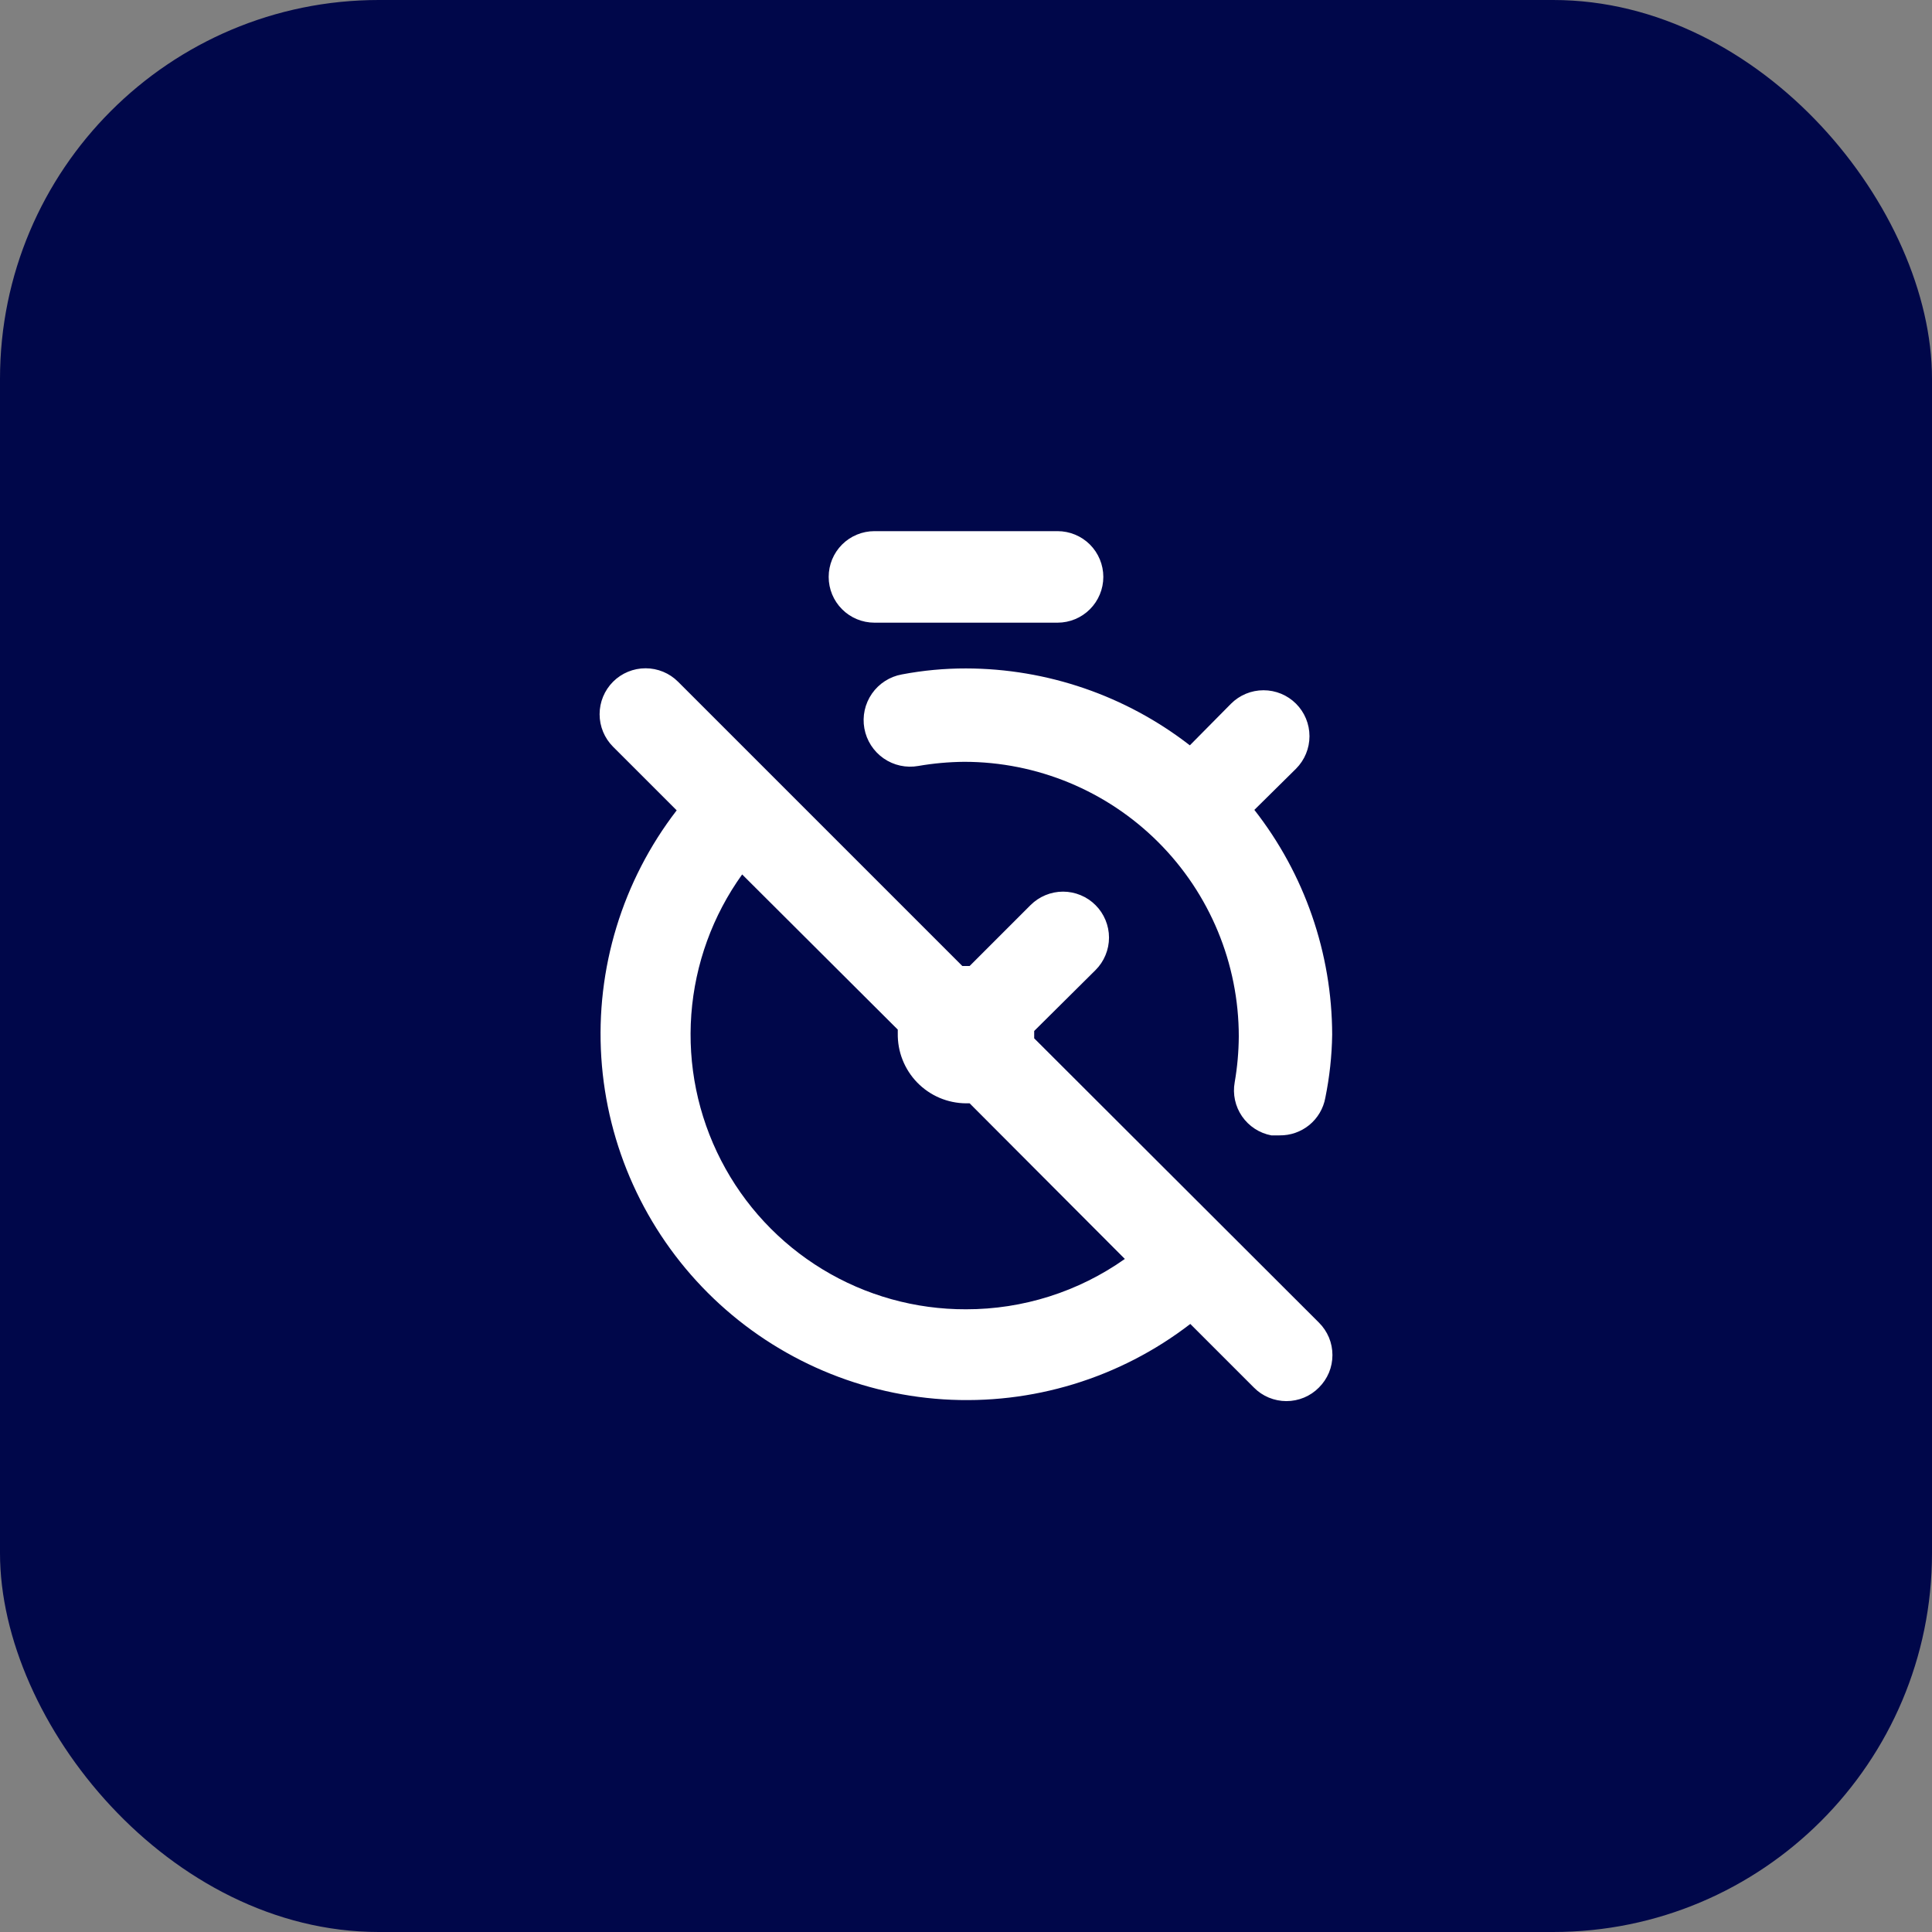 <?xml version="1.0" encoding="UTF-8"?> <svg xmlns="http://www.w3.org/2000/svg" width="51" height="51" viewBox="0 0 51 51" fill="none"><rect x="0" y="0" width="51" height="51" fill="#808080" stroke="none"/> <rect width="51" height="51" rx="10" fill="#00074A"></rect> <path d="M23.808 17.803C23.488 17.86 23.203 18.043 23.017 18.31C22.831 18.578 22.759 18.908 22.817 19.228C22.875 19.549 23.058 19.833 23.325 20.019C23.592 20.205 23.923 20.277 24.243 20.219C24.642 20.15 25.046 20.114 25.451 20.11C27.374 20.11 29.218 20.874 30.578 22.234C31.938 23.594 32.701 25.438 32.701 27.36C32.698 27.766 32.662 28.17 32.593 28.569C32.536 28.883 32.606 29.206 32.787 29.469C32.968 29.731 33.246 29.912 33.559 29.971H33.777C34.063 29.975 34.341 29.878 34.563 29.697C34.784 29.515 34.934 29.261 34.985 28.98C35.097 28.431 35.158 27.872 35.166 27.312C35.161 25.161 34.438 23.073 33.112 21.379L34.212 20.292C34.439 20.064 34.567 19.756 34.567 19.434C34.567 19.112 34.439 18.803 34.212 18.576C33.984 18.348 33.676 18.221 33.354 18.221C33.032 18.221 32.724 18.348 32.496 18.576L31.409 19.675C29.718 18.363 27.64 17.649 25.5 17.645C24.932 17.644 24.366 17.697 23.808 17.803V17.803ZM23.083 16.437H27.916C28.237 16.437 28.544 16.31 28.771 16.083C28.997 15.857 29.125 15.549 29.125 15.229C29.125 14.908 28.997 14.601 28.771 14.374C28.544 14.148 28.237 14.021 27.916 14.021H23.083C22.763 14.021 22.455 14.148 22.229 14.374C22.002 14.601 21.875 14.908 21.875 15.229C21.875 15.549 22.002 15.857 22.229 16.083C22.455 16.31 22.763 16.437 23.083 16.437V16.437ZM27.3 27.409C27.3 27.409 27.3 27.348 27.3 27.312C27.3 27.276 27.3 27.252 27.3 27.215L28.919 25.608C29.032 25.496 29.121 25.362 29.182 25.215C29.243 25.068 29.275 24.91 29.275 24.75C29.275 24.591 29.243 24.433 29.182 24.286C29.121 24.139 29.032 24.005 28.919 23.893C28.807 23.78 28.673 23.691 28.526 23.63C28.378 23.569 28.221 23.537 28.061 23.537C27.902 23.537 27.744 23.569 27.597 23.63C27.45 23.691 27.316 23.78 27.203 23.893L25.596 25.5H25.403L17.899 17.996C17.672 17.768 17.363 17.641 17.041 17.641C16.72 17.641 16.411 17.768 16.183 17.996C15.956 18.224 15.828 18.532 15.828 18.854C15.828 19.176 15.956 19.484 16.183 19.712L16.764 20.292L17.863 21.391C16.429 23.252 15.722 25.57 15.873 27.914C16.024 30.258 17.024 32.467 18.684 34.127C20.345 35.788 22.554 36.788 24.898 36.939C27.241 37.09 29.56 36.383 31.421 34.949L33.1 36.628C33.212 36.742 33.346 36.832 33.493 36.893C33.641 36.954 33.799 36.986 33.958 36.986C34.118 36.986 34.276 36.954 34.423 36.893C34.57 36.832 34.704 36.742 34.816 36.628C34.929 36.516 35.019 36.382 35.081 36.235C35.142 36.088 35.173 35.93 35.173 35.77C35.173 35.611 35.142 35.453 35.081 35.306C35.019 35.159 34.929 35.025 34.816 34.913L27.3 27.409ZM25.5 34.562C24.164 34.566 22.854 34.201 21.713 33.507C20.572 32.813 19.645 31.818 19.034 30.63C18.422 29.443 18.151 28.11 18.249 26.778C18.348 25.446 18.812 24.168 19.591 23.083L23.699 27.179C23.699 27.179 23.699 27.24 23.699 27.276C23.695 27.516 23.737 27.755 23.826 27.978C23.914 28.201 24.046 28.405 24.213 28.577C24.381 28.749 24.581 28.886 24.801 28.98C25.022 29.074 25.26 29.123 25.5 29.125H25.596L29.693 33.233C28.466 34.1 27.001 34.564 25.5 34.562V34.562Z" fill="white"></path> </svg> 